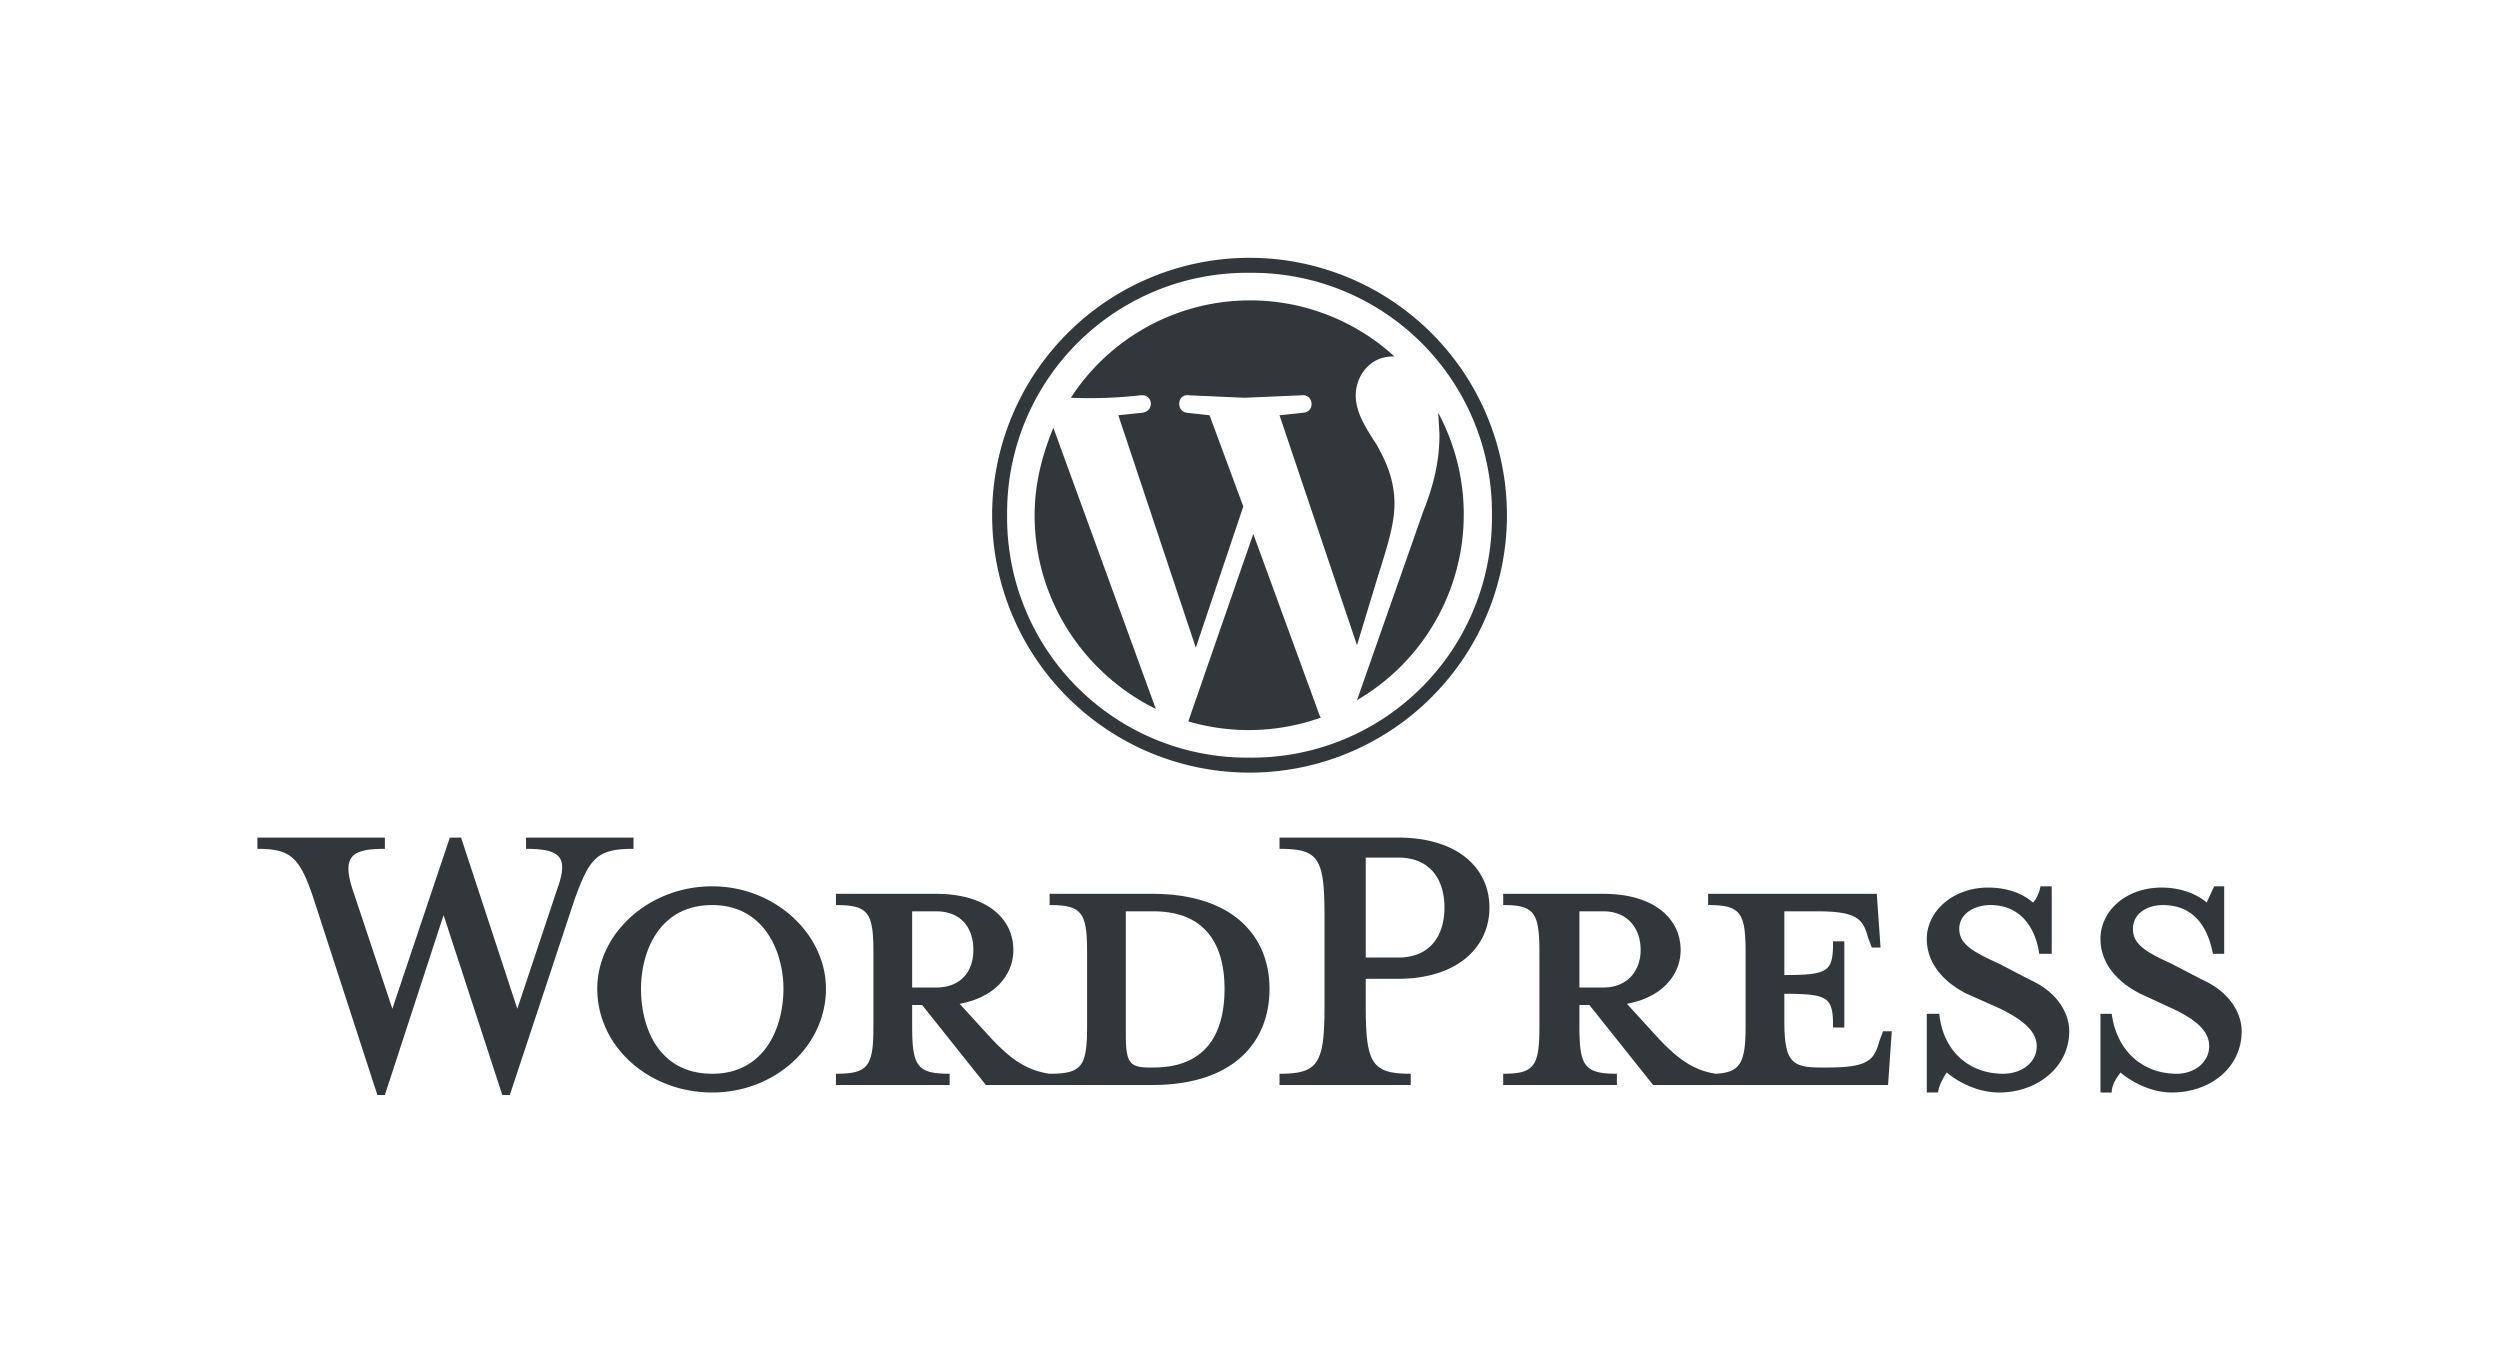 <?xml version="1.0" encoding="UTF-8"?>
<svg xmlns="http://www.w3.org/2000/svg" xml:space="preserve" width="2666.7" height="1440" viewBox="0 0 2667 1440">
  <defs>
    <clipPath id="a">
      <path d="M0 1080h2000V0H0Z"></path>
    </clipPath>
  </defs>
  <g fill="#32373c" clip-path="url(#a)" transform="matrix(1.333 0 0 -1.333 0 1440)">
    <path d="M923 226h-3c-16 0-19 4-19 26v99h22c48 0 57-35 57-62 0-28-9-63-57-63m-193 64v61h19c21 0 30-14 30-31 0-16-9-30-30-30zm192 75h-82v-9c26 0 30-6 30-38v-59c0-32-4-38-30-38-20 3-33 13-51 33l-21 23c28 5 43 23 43 43 0 25-21 45-62 45h-80v-9c26 0 30-6 30-38v-59c0-32-4-38-30-38v-9h91v9c-26 0-30 6-30 38v17h8l51-64h133c66 0 94 35 94 77 0 41-28 76-94 76m-508-92 31 93c10 27 6 35-24 35v9h86v-9c-29 0-35-7-47-40l-52-157h-6l-47 144-47-144h-6l-51 157c-11 33-18 40-45 40v9h102v-9c-27 0-35-6-25-35l31-93 46 137h9zm156 83c-43 0-57-38-57-67 0-31 14-68 57-68 42 0 57 37 57 68 0 29-15 67-57 67m0-150c-51 0-92 37-92 83 0 44 41 82 92 82 50 0 91-38 91-82 0-46-41-83-91-83m549 188h-26v-80h26c26 0 37 18 37 40s-11 40-37 40m10-173v-9h-105v9c31 0 36 8 36 54v73c0 46-5 53-36 53v9h95c47 0 73-24 73-56s-26-57-73-57h-26v-22c0-46 5-54 36-54m135 69v61h19c20 0 30-14 30-31 0-16-10-30-30-30Zm243-35-3-8c-4-15-9-21-41-21h-7c-23 0-28 6-28 38v21c36 0 39-3 39-27h9v69h-9c0-24-3-27-39-27v51h26c32 0 37-6 41-21l3-8h7l-3 43h-135v-9c26 0 30-6 30-38v-59c0-29-4-37-24-38-19 3-32 13-50 33l-21 23c28 5 43 23 43 43 0 25-21 45-62 45h-80v-9c25 0 29-6 29-38v-59c0-32-4-38-29-38v-9h91v9c-26 0-30 6-30 38v17h8l51-64h188l3 43zm93-49c-19 0-35 10-42 16-2-3-6-9-7-16h-9v63h10c3-30 24-48 51-48 15 0 27 9 27 22 0 12-11 21-29 30l-27 12c-18 9-32 24-32 44 0 22 21 41 49 41 16 0 28-5 36-12 2 2 5 7 6 13h9v-54h-10c-3 21-15 39-39 39-13 0-25-7-25-19s10-18 32-28l25-13c22-10 31-27 31-41 0-29-26-49-56-49m138 0c-18 0-34 10-41 16-2-3-7-9-7-16h-9v63h9c4-30 25-48 52-48 14 0 26 9 26 22 0 12-10 21-29 30l-26 12c-18 9-32 24-32 44 0 22 20 41 49 41 15 0 28-5 36-12l6 13h8v-54h-9c-4 21-15 39-40 39-13 0-24-7-24-19s9-18 31-28l25-13c22-10 31-27 31-41 0-29-25-49-56-49m-738 668a206 206 0 1 1 0-412 206 206 0 0 1 0 412m0-12a192 192 0 0 0 194-194 192 192 0 0 0-194-194 192 192 0 0 0-194 194 192 192 0 0 0 194 194"></path>
    <path d="m1151 750 1-17c0-18-3-37-13-62l-53-151a172 172 0 0 1 65 230m-148-97-52-150a172 172 0 0 1 106 3l-1 2zm113 24c0 21-8 36-14 47-9 14-17 26-17 40 0 16 12 31 29 31h2a171 171 0 0 1-259-33 363 363 0 0 1 56 2c10 1 11-13 1-14l-19-2 62-186 38 113-27 73-18 2c-9 1-8 15 1 14l45-2 46 2c9 1 11-13 1-14l-19-2 62-184 17 56c8 25 13 42 13 57m-288-9c0-68 40-127 97-155l-82 225c-9-22-15-45-15-70"></path>
  </g>
</svg>
